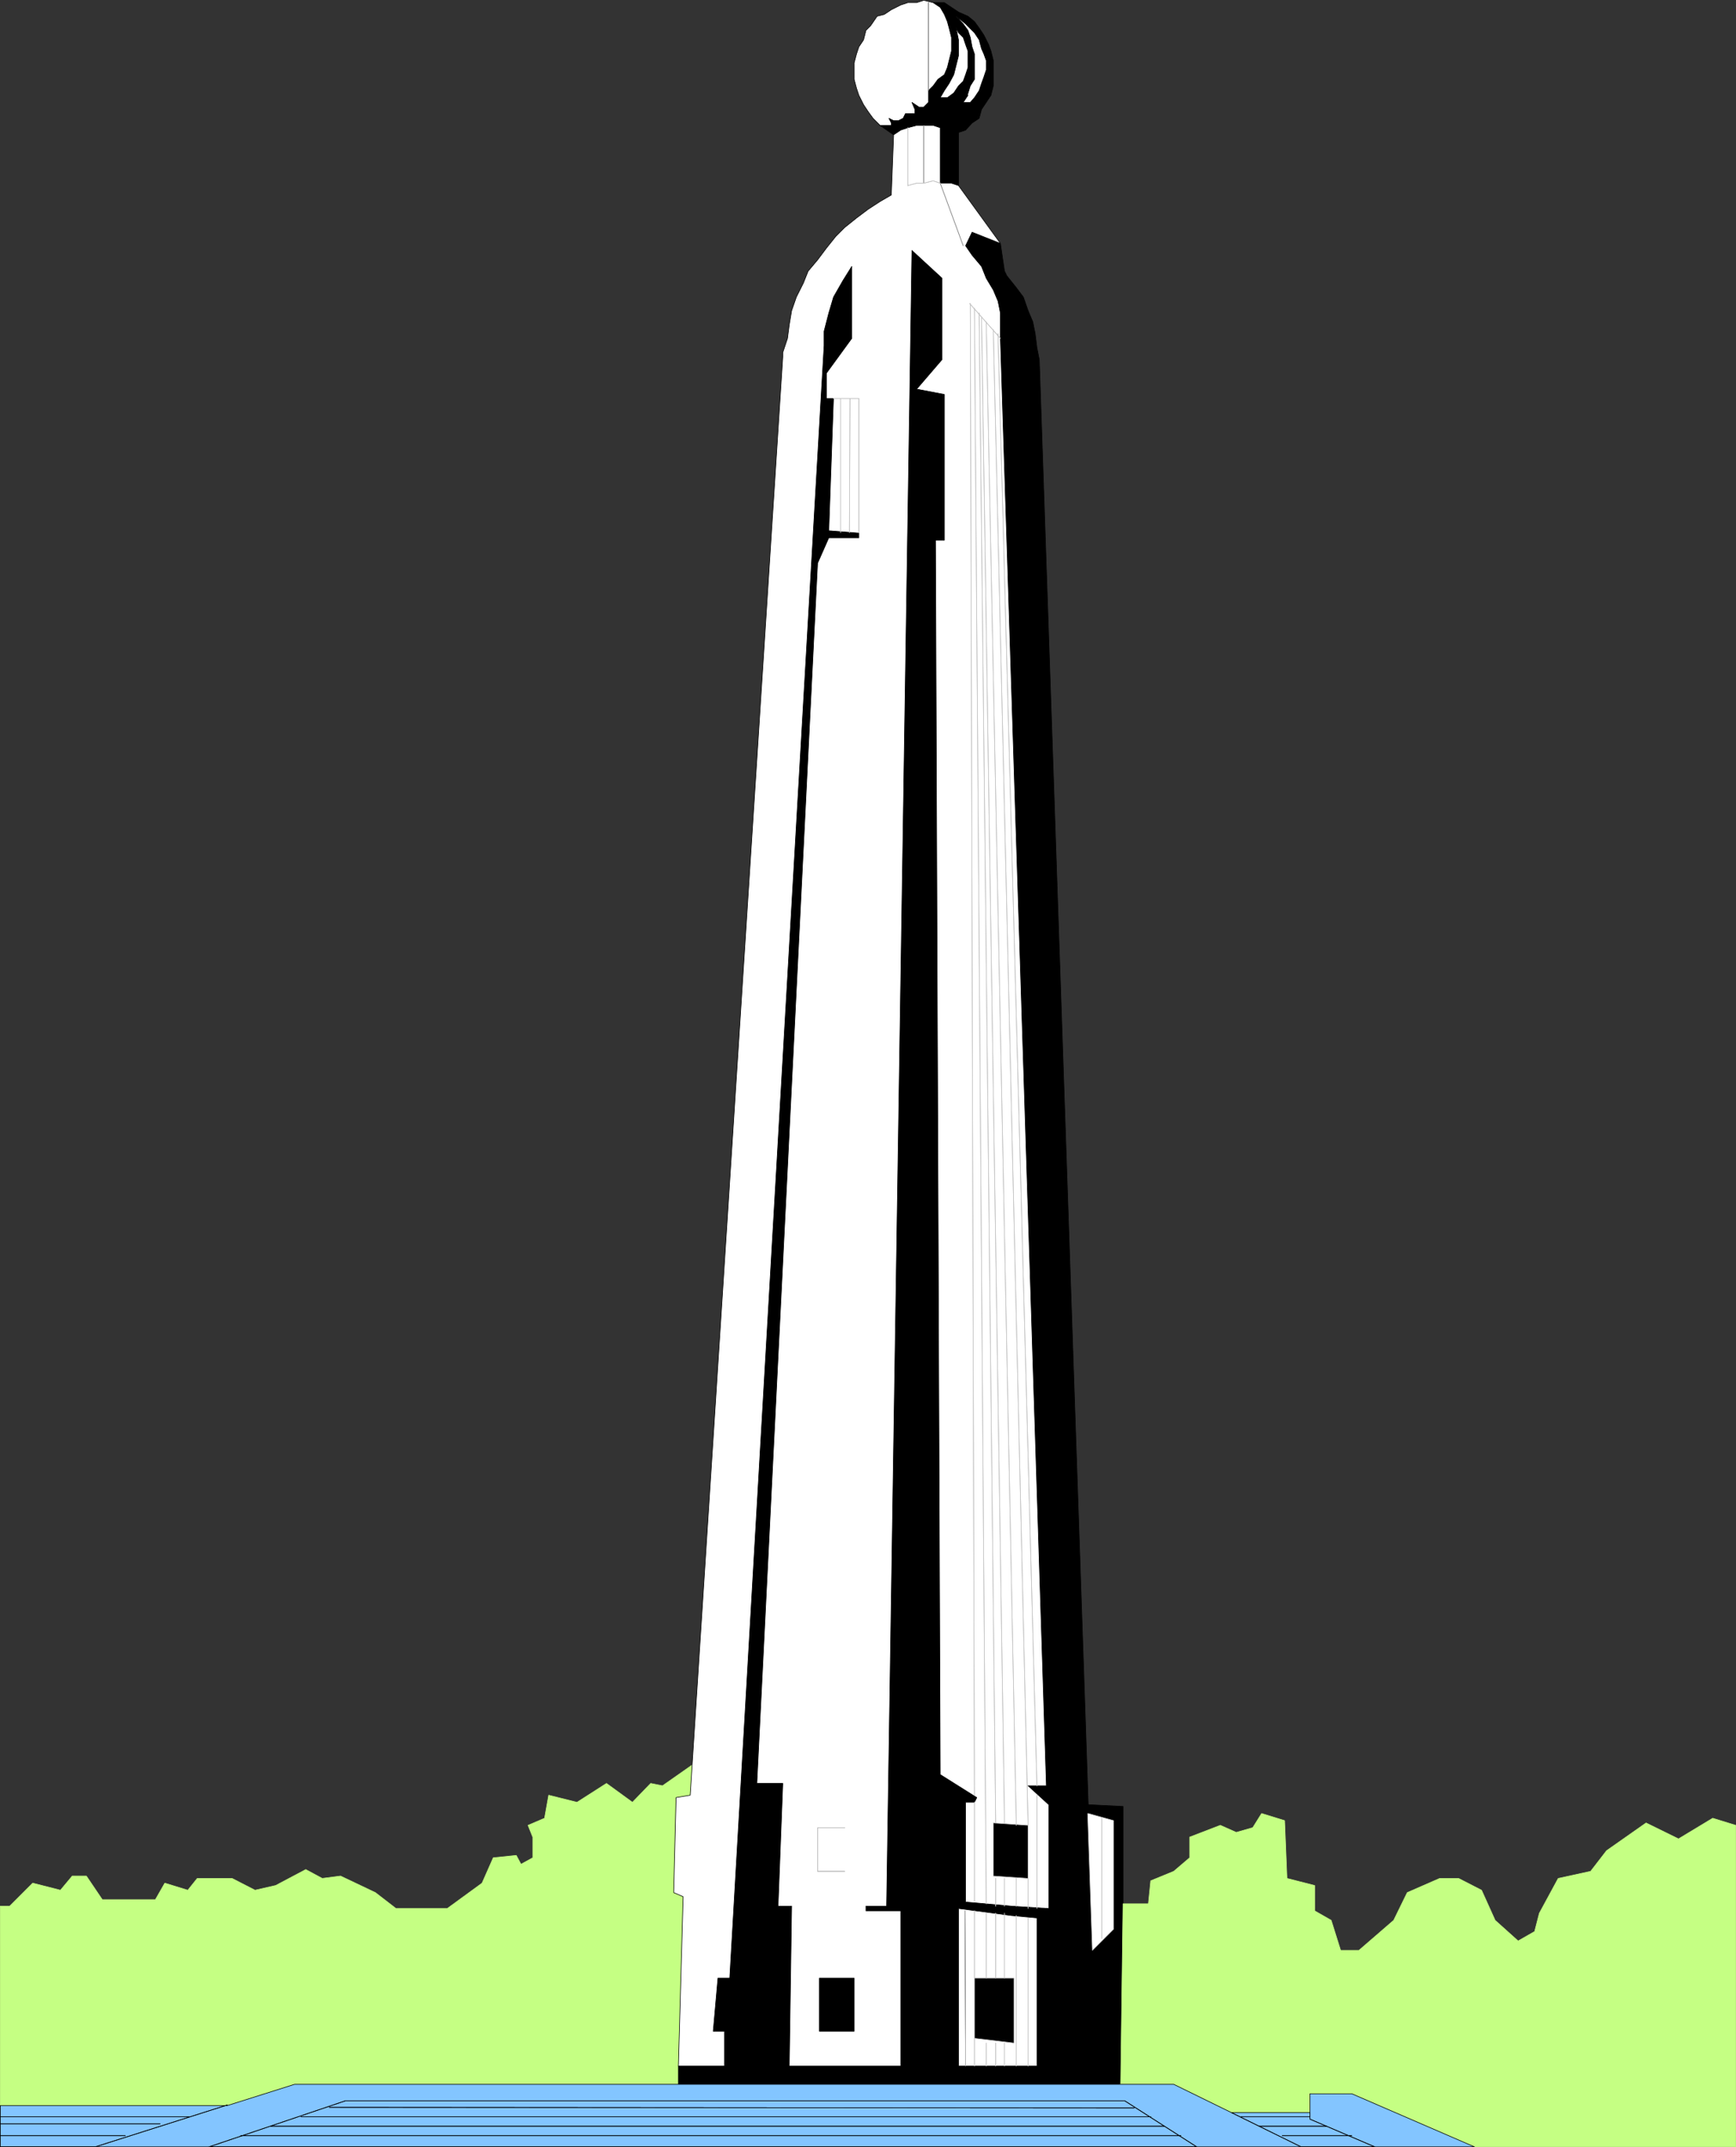 <?xml version="1.0" encoding="UTF-8" standalone="no"?>
<svg
   version="1.0"
   width="125.866mm"
   height="155.583mm"
   id="svg124"
   sodipodi:docname="Edison.wmf"
   xmlns:inkscape="http://www.inkscape.org/namespaces/inkscape"
   xmlns:sodipodi="http://sodipodi.sourceforge.net/DTD/sodipodi-0.dtd"
   xmlns="http://www.w3.org/2000/svg"
   xmlns:svg="http://www.w3.org/2000/svg">
  <rect width="100%" height="100%" fill="#333333" stroke="none"/>
  <sodipodi:namedview
     id="namedview124"
     pagecolor="#ffffff"
     bordercolor="#000000"
     borderopacity="0.25"
     inkscape:showpageshadow="2"
     inkscape:pageopacity="0.0"
     inkscape:pagecheckerboard="0"
     inkscape:deskcolor="#d1d1d1"
     inkscape:document-units="mm" />
  <defs
     id="defs1">
    <pattern
       id="WMFhbasepattern"
       patternUnits="userSpaceOnUse"
       width="6"
       height="6"
       x="0"
       y="0" />
  </defs>
  <path
     style="fill:#c5ff83;fill-opacity:1;fill-rule:evenodd;stroke:none"
     d="m 189.623,483.4 -8.079,5.656 -3.232,-0.646 -5.009,5.171 -7.11,-5.171 -8.079,5.171 -7.756,-1.939 -1.131,6.302 -4.524,1.939 1.293,3.232 v 5.656 l -3.232,1.778 -1.293,-2.424 -6.302,0.646 -3.07,6.948 -9.534,6.948 h -14.058 l -5.656,-4.363 -9.534,-4.525 -5.009,0.646 -4.524,-2.424 -8.241,4.363 -5.656,1.293 -6.302,-3.232 H 54.051 l -2.585,3.232 -6.302,-1.939 -2.585,4.525 H 28.035 l -4.363,-6.464 h -3.878 l -3.232,3.878 -7.595,-1.939 -6.302,6.302 H 0.081 v 54.618 H 62.292 l 18.421,-5.817 H 185.906 v -5.009 l 1.293,-46.377 -2.585,-1.131 0.646,-26.016 3.878,-0.646 0.485,-8.241 z"
     id="path1" />
  <path
     style="fill:none;stroke:#c5ff83;stroke-width:0.162px;stroke-linecap:round;stroke-linejoin:round;stroke-miterlimit:4;stroke-dasharray:none;stroke-opacity:1"
     d="m 189.623,483.4 -8.079,5.656 -3.232,-0.646 -5.009,5.171 -7.11,-5.171 -8.079,5.171 -7.756,-1.939 -1.131,6.302 -4.524,1.939 1.293,3.232 v 5.656 l -3.232,1.778 -1.293,-2.424 -6.302,0.646 -3.07,6.948 -9.534,6.948 h -14.058 l -5.656,-4.363 -9.534,-4.525 -5.009,0.646 -4.524,-2.424 -8.241,4.363 -5.656,1.293 -6.302,-3.232 H 54.051 l -2.585,3.232 -6.302,-1.939 -2.585,4.525 H 28.035 l -4.363,-6.464 h -3.878 l -3.232,3.878 -7.595,-1.939 -6.302,6.302 H 0.081 v 54.618 H 62.292 l 18.421,-5.817 H 185.906 v -5.009 l 1.293,-46.377 -2.585,-1.131 0.646,-26.016 3.878,-0.646 0.485,-8.241 v 0"
     id="path2" />
  <path
     style="fill:#000000;fill-opacity:1;fill-rule:evenodd;stroke:none"
     d="m 257.651,485.985 10.018,6.302 -0.646,1.293 h -2.424 v 27.309 l 12.604,1.131 v 2.585 l -14.543,-1.939 v 43.145 h 21.491 v -40.559 l -6.948,-0.646 v -2.585 l 10.18,0.646 v -28.44 l -5.656,-5.171 h 5.009 L 274.133,92.673 v -6.948 l -0.646,-3.232 -1.293,-3.07 -1.939,-3.232 -1.293,-3.232 -2.585,-3.07 -1.777,-2.585 1.777,-3.717 7.756,3.07 1.131,7.595 0.646,1.293 2.585,3.232 1.939,2.585 1.293,3.717 1.293,3.07 0.646,3.232 0.485,3.878 0.646,3.232 13.412,395.737 v 2.424 l 1.131,37.489 5.817,-5.817 v -29.733 l -6.948,-1.939 v -2.424 l 9.534,0.485 v 26.663 l -0.646,49.447 H 185.906 v -5.009 h 12.604 v -9.534 h -3.07 l 1.293,-14.543 h 3.232 L 225.818,94.612 V 90.733 l 1.293,-5.009 1.293,-4.363 2.585,-4.525 2.424,-3.878 v 19.714 l -6.948,9.534 v 6.948 h 1.939 l -1.293,36.196 8.241,0.646 v 1.293 h -8.241 l -3.07,6.948 -16.643,334.17 h 7.11 l -1.293,33.611 h 3.717 l -0.646,43.791 h 30.54 v -42.498 h -9.534 v -1.293 h 5.656 l 6.948,-453.425 8.241,7.595 v 22.3 l -6.948,8.08 7.595,1.454 v 39.913 h -2.424 z"
     id="path3" />
  <path
     style="fill:none;stroke:#000000;stroke-width:0.162px;stroke-linecap:round;stroke-linejoin:round;stroke-miterlimit:4;stroke-dasharray:none;stroke-opacity:1"
     d="m 257.651,485.985 10.018,6.302 -0.646,1.293 h -2.424 v 27.309 l 12.604,1.131 v 2.585 l -14.543,-1.939 v 43.145 h 21.491 v -40.559 l -6.948,-0.646 v -2.585 l 10.18,0.646 v -28.44 l -5.656,-5.171 h 5.009 L 274.133,92.673 v -6.948 l -0.646,-3.232 -1.293,-3.07 -1.939,-3.232 -1.293,-3.232 -2.585,-3.07 -1.777,-2.585 1.777,-3.717 7.756,3.07 1.131,7.595 0.646,1.293 2.585,3.232 1.939,2.585 1.293,3.717 1.293,3.07 0.646,3.232 0.485,3.878 0.646,3.232 13.412,395.737 v 2.424 l 1.131,37.489 5.817,-5.817 v -29.733 l -6.948,-1.939 v -2.424 l 9.534,0.485 v 26.663 l -0.646,49.447 H 185.906 v -5.009 h 12.604 v -9.534 h -3.07 l 1.293,-14.543 h 3.232 L 225.818,94.612 V 90.733 l 1.293,-5.009 1.293,-4.363 2.585,-4.525 2.424,-3.878 v 19.714 l -6.948,9.534 v 6.948 h 1.939 l -1.293,36.196 8.241,0.646 v 1.293 h -8.241 l -3.07,6.948 -16.643,334.17 h 7.11 l -1.293,33.611 h 3.717 l -0.646,43.791 h 30.54 v -42.498 h -9.534 v -1.293 h 5.656 l 6.948,-453.425 8.241,7.595 v 22.3 l -6.948,8.08 7.595,1.454 v 39.913 h -2.424 l 1.293,338.049 v 0"
     id="path4" />
  <path
     style="fill:#000000;fill-opacity:1;fill-rule:evenodd;stroke:none"
     d="m 262.66,50.82 v -14.543 l 1.939,-0.646 1.777,-1.939 1.939,-1.293 0.646,-2.424 1.293,-1.939 1.293,-1.939 0.646,-2.585 v -6.948 l -0.646,-2.585 -0.646,-1.778 -1.293,-2.585 -1.293,-1.939 -1.293,-1.778 -1.777,-1.454 -2.585,-1.131 -1.939,-1.293 -1.939,-1.293 h -3.07 l 1.939,1.293 1.131,1.939 0.808,1.939 0.485,1.778 0.646,2.585 v 3.717 l -0.646,2.585 -0.485,1.939 -0.808,1.939 -1.777,1.293 -1.293,1.778 -1.293,1.293 3.232,1.939 1.131,-1.939 1.293,-1.939 1.293,-2.424 0.646,-2.585 0.646,-2.585 v -4.363 l -0.646,-3.232 0.646,1.293 1.293,1.293 0.646,1.939 0.646,1.778 v 4.525 l -0.646,1.939 -0.646,1.778 -1.293,1.293 -1.293,1.939 -1.777,1.293 4.363,1.293 1.293,-1.939 0.646,-2.585 1.131,-1.778 v -6.948 l -0.646,-1.939 -0.485,-2.585 -0.646,-1.939 -1.293,-1.778 -1.939,-2.101 2.585,2.101 2.424,2.424 1.293,1.939 0.646,2.424 0.646,1.454 0.646,1.778 v 2.585 l -0.646,1.939 -0.646,1.778 -0.646,1.939 -1.293,1.939 -1.131,1.293 h -1.939 l -4.363,-1.293 h -1.939 l -3.232,-1.939 v 3.232 l -1.293,1.293 h -1.293 l -1.939,-1.293 0.808,1.939 v 1.131 h -2.585 l -0.646,1.293 -1.293,0.646 h -1.293 l -1.293,-0.646 0.646,1.293 v 0.646 h -3.07 l 3.717,2.585 1.939,-1.293 1.939,-0.646 2.424,-0.646 h 4.524 l 1.939,0.646 V 50.174 h 3.07 z"
     id="path5" />
  <path
     style="fill:none;stroke:#000000;stroke-width:0.162px;stroke-linecap:round;stroke-linejoin:round;stroke-miterlimit:4;stroke-dasharray:none;stroke-opacity:1"
     d="m 262.66,50.82 v -14.543 l 1.939,-0.646 1.777,-1.939 1.939,-1.293 0.646,-2.424 1.293,-1.939 1.293,-1.939 0.646,-2.585 v -6.948 l -0.646,-2.585 -0.646,-1.778 -1.293,-2.585 -1.293,-1.939 -1.293,-1.778 -1.777,-1.454 -2.585,-1.131 -1.939,-1.293 -1.939,-1.293 h -3.07 l 1.939,1.293 1.131,1.939 0.808,1.939 0.485,1.778 0.646,2.585 v 3.717 l -0.646,2.585 -0.485,1.939 -0.808,1.939 -1.777,1.293 -1.293,1.778 -1.293,1.293 3.232,1.939 1.131,-1.939 1.293,-1.939 1.293,-2.424 0.646,-2.585 0.646,-2.585 v -4.363 l -0.646,-3.232 0.646,1.293 1.293,1.293 0.646,1.939 0.646,1.778 v 4.525 l -0.646,1.939 -0.646,1.778 -1.293,1.293 -1.293,1.939 -1.777,1.293 4.363,1.293 1.293,-1.939 0.646,-2.585 1.131,-1.778 v -6.948 l -0.646,-1.939 -0.485,-2.585 -0.646,-1.939 -1.293,-1.778 -1.939,-2.101 2.585,2.101 2.424,2.424 1.293,1.939 0.646,2.424 0.646,1.454 0.646,1.778 v 2.585 l -0.646,1.939 -0.646,1.778 -0.646,1.939 -1.293,1.939 -1.131,1.293 h -1.939 l -4.363,-1.293 h -1.939 l -3.232,-1.939 v 3.232 l -1.293,1.293 h -1.293 l -1.939,-1.293 0.808,1.939 v 1.131 h -2.585 l -0.646,1.293 -1.293,0.646 h -1.293 l -1.293,-0.646 0.646,1.293 v 0.646 h -3.07 l 3.717,2.585 1.939,-1.293 1.939,-0.646 2.424,-0.646 h 4.524 l 1.939,0.646 V 50.174 h 3.07 l 1.939,0.646 v 0"
     id="path6" />
  <path
     style="fill:#c5ff83;fill-opacity:1;fill-rule:evenodd;stroke:none"
     d="m 306.935,570.821 h 14.704 l 15.836,7.756 h 21.491 v -5.171 h 11.473 l 33.61,14.543 h 71.583 v -88.067 l -6.302,-1.939 -9.372,5.656 -8.887,-4.363 -10.826,7.595 -4.363,5.656 -8.887,1.939 -5.171,9.534 -1.293,5.009 -4.524,2.585 -6.302,-5.656 -3.717,-8.241 -6.302,-3.232 h -5.171 l -8.887,3.878 -3.717,7.595 -9.534,8.241 h -5.009 l -2.585,-8.241 -4.524,-2.585 v -6.948 l -7.595,-1.939 -0.646,-15.836 -6.302,-1.939 -2.424,3.878 -4.524,1.293 -4.363,-1.939 -8.403,3.232 v 5.656 l -4.363,3.717 -6.302,2.585 -0.646,6.302 h -6.948 l -0.646,49.447 v 0 z"
     id="path7" />
  <path
     style="fill:none;stroke:#c5ff83;stroke-width:0.162px;stroke-linecap:round;stroke-linejoin:round;stroke-miterlimit:4;stroke-dasharray:none;stroke-opacity:1"
     d="m 306.935,570.821 h 14.704 l 15.836,7.756 h 21.491 v -5.171 h 11.473 l 33.61,14.543 h 71.583 v -88.067 l -6.302,-1.939 -9.372,5.656 -8.887,-4.363 -10.826,7.595 -4.363,5.656 -8.887,1.939 -5.171,9.534 -1.293,5.009 -4.524,2.585 -6.302,-5.656 -3.717,-8.241 -6.302,-3.232 h -5.171 l -8.887,3.878 -3.717,7.595 -9.534,8.241 h -5.009 l -2.585,-8.241 -4.524,-2.585 v -6.948 l -7.595,-1.939 -0.646,-15.836 -6.302,-1.939 -2.424,3.878 -4.524,1.293 -4.363,-1.939 -8.403,3.232 v 5.656 l -4.363,3.717 -6.302,2.585 -0.646,6.302 h -6.948 l -0.646,49.447 v 0"
     id="path8" />
  <path
     style="fill:#83c5ff;fill-opacity:1;fill-rule:evenodd;stroke:none"
     d="m 306.935,570.821 h 14.704 l 15.836,7.756 h 21.491 v -5.171 h 11.473 l 33.61,14.543 H 0.081 V 576.638 H 62.292 l 18.421,-5.817 H 307.097 v 0 z"
     id="path9" />
  <path
     style="fill:none;stroke:#000000;stroke-width:0.162px;stroke-linecap:round;stroke-linejoin:round;stroke-miterlimit:4;stroke-dasharray:none;stroke-opacity:1"
     d="m 306.935,570.821 h 14.704 l 15.836,7.756 h 21.491 v -5.171 h 11.473 l 33.61,14.543 H 0.081 V 576.638 H 62.292 l 18.421,-5.817 H 307.097 v 0"
     id="path10" />
  <path
     style="fill:none;stroke:#000000;stroke-width:0.162px;stroke-linecap:round;stroke-linejoin:round;stroke-miterlimit:4;stroke-dasharray:none;stroke-opacity:1"
     d="M 62.292,576.476 26.096,587.949 H 0.081"
     id="path11" />
  <path
     style="fill:none;stroke:#000000;stroke-width:0.162px;stroke-linecap:round;stroke-linejoin:round;stroke-miterlimit:4;stroke-dasharray:none;stroke-opacity:1"
     d="M 62.292,576.476 26.096,587.949 H 0.081"
     id="path12" />
  <path
     style="fill:none;stroke:#000000;stroke-width:0.162px;stroke-linecap:round;stroke-linejoin:round;stroke-miterlimit:4;stroke-dasharray:none;stroke-opacity:1"
     d="M 0.081,584.879 H 34.337"
     id="path13" />
  <path
     style="fill:none;stroke:#000000;stroke-width:0.162px;stroke-linecap:round;stroke-linejoin:round;stroke-miterlimit:4;stroke-dasharray:none;stroke-opacity:1"
     d="M 0.081,584.879 H 34.337"
     id="path14" />
  <path
     style="fill:none;stroke:#000000;stroke-width:0.162px;stroke-linecap:round;stroke-linejoin:round;stroke-miterlimit:4;stroke-dasharray:none;stroke-opacity:1"
     d="M 0.081,581.647 H 43.871"
     id="path15" />
  <path
     style="fill:none;stroke:#000000;stroke-width:0.162px;stroke-linecap:round;stroke-linejoin:round;stroke-miterlimit:4;stroke-dasharray:none;stroke-opacity:1"
     d="M 0.081,581.647 H 43.871"
     id="path16" />
  <path
     style="fill:none;stroke:#000000;stroke-width:0.162px;stroke-linecap:round;stroke-linejoin:round;stroke-miterlimit:4;stroke-dasharray:none;stroke-opacity:1"
     d="M 0.081,579.708 H 52.112"
     id="path17" />
  <path
     style="fill:none;stroke:#000000;stroke-width:0.162px;stroke-linecap:round;stroke-linejoin:round;stroke-miterlimit:4;stroke-dasharray:none;stroke-opacity:1"
     d="M 0.081,579.708 H 52.112"
     id="path18" />
  <path
     style="fill:none;stroke:#000000;stroke-width:0.162px;stroke-linecap:round;stroke-linejoin:round;stroke-miterlimit:4;stroke-dasharray:none;stroke-opacity:1"
     d="m 308.228,575.345 19.714,12.604 H 57.283 L 94.609,575.345 H 308.228"
     id="path19" />
  <path
     style="fill:none;stroke:#000000;stroke-width:0.162px;stroke-linecap:round;stroke-linejoin:round;stroke-miterlimit:4;stroke-dasharray:none;stroke-opacity:1"
     d="m 308.228,575.345 19.714,12.604 H 57.283 L 94.609,575.345 H 308.228"
     id="path20" />
  <path
     style="fill:none;stroke:#000000;stroke-width:0.162px;stroke-linecap:round;stroke-linejoin:round;stroke-miterlimit:4;stroke-dasharray:none;stroke-opacity:1"
     d="M 66.008,584.879 H 323.579"
     id="path21" />
  <path
     style="fill:none;stroke:#000000;stroke-width:0.162px;stroke-linecap:round;stroke-linejoin:round;stroke-miterlimit:4;stroke-dasharray:none;stroke-opacity:1"
     d="M 66.008,584.879 H 323.579"
     id="path22" />
  <path
     style="fill:none;stroke:#000000;stroke-width:0.162px;stroke-linecap:round;stroke-linejoin:round;stroke-miterlimit:4;stroke-dasharray:none;stroke-opacity:1"
     d="M 74.249,582.294 H 319.054"
     id="path23" />
  <path
     style="fill:none;stroke:#000000;stroke-width:0.162px;stroke-linecap:round;stroke-linejoin:round;stroke-miterlimit:4;stroke-dasharray:none;stroke-opacity:1"
     d="M 74.249,582.294 H 319.054"
     id="path24" />
  <path
     style="fill:none;stroke:#000000;stroke-width:0.162px;stroke-linecap:round;stroke-linejoin:round;stroke-miterlimit:4;stroke-dasharray:none;stroke-opacity:1"
     d="M 82.49,579.708 H 315.338"
     id="path25" />
  <path
     style="fill:none;stroke:#000000;stroke-width:0.162px;stroke-linecap:round;stroke-linejoin:round;stroke-miterlimit:4;stroke-dasharray:none;stroke-opacity:1"
     d="M 82.49,579.708 H 315.338"
     id="path26" />
  <path
     style="fill:none;stroke:#000000;stroke-width:0.162px;stroke-linecap:round;stroke-linejoin:round;stroke-miterlimit:4;stroke-dasharray:none;stroke-opacity:1"
     d="m 90.247,577.123 220.567,0.162"
     id="path27" />
  <path
     style="fill:none;stroke:#000000;stroke-width:0.162px;stroke-linecap:round;stroke-linejoin:round;stroke-miterlimit:4;stroke-dasharray:none;stroke-opacity:1"
     d="m 90.247,577.123 220.567,0.162"
     id="path28" />
  <path
     style="fill:none;stroke:#000000;stroke-width:0.162px;stroke-linecap:round;stroke-linejoin:round;stroke-miterlimit:4;stroke-dasharray:none;stroke-opacity:1"
     d="m 337.475,578.577 19.067,9.372 h 20.198 l -17.775,-7.595 v -1.778"
     id="path29" />
  <path
     style="fill:none;stroke:#000000;stroke-width:0.162px;stroke-linecap:round;stroke-linejoin:round;stroke-miterlimit:4;stroke-dasharray:none;stroke-opacity:1"
     d="m 337.475,578.577 19.067,9.372 h 20.198 l -17.775,-7.595 v -1.778"
     id="path30" />
  <path
     style="fill:none;stroke:#000000;stroke-width:0.162px;stroke-linecap:round;stroke-linejoin:round;stroke-miterlimit:4;stroke-dasharray:none;stroke-opacity:1"
     d="M 358.966,579.708 H 340.061"
     id="path31" />
  <path
     style="fill:none;stroke:#000000;stroke-width:0.162px;stroke-linecap:round;stroke-linejoin:round;stroke-miterlimit:4;stroke-dasharray:none;stroke-opacity:1"
     d="M 358.966,579.708 H 340.061"
     id="path32" />
  <path
     style="fill:none;stroke:#000000;stroke-width:0.162px;stroke-linecap:round;stroke-linejoin:round;stroke-miterlimit:4;stroke-dasharray:none;stroke-opacity:1"
     d="m 345.07,582.294 h 18.421"
     id="path33" />
  <path
     style="fill:none;stroke:#000000;stroke-width:0.162px;stroke-linecap:round;stroke-linejoin:round;stroke-miterlimit:4;stroke-dasharray:none;stroke-opacity:1"
     d="m 345.07,582.294 h 18.421"
     id="path34" />
  <path
     style="fill:none;stroke:#000000;stroke-width:0.162px;stroke-linecap:round;stroke-linejoin:round;stroke-miterlimit:4;stroke-dasharray:none;stroke-opacity:1"
     d="m 351.372,584.879 h 19.067"
     id="path35" />
  <path
     style="fill:none;stroke:#000000;stroke-width:0.162px;stroke-linecap:round;stroke-linejoin:round;stroke-miterlimit:4;stroke-dasharray:none;stroke-opacity:1"
     d="m 351.372,584.879 h 19.067"
     id="path36" />
  <path
     style="fill:#ffffff;fill-opacity:1;fill-rule:evenodd;stroke:none"
     d="m 257.651,485.985 10.018,6.302 -0.646,1.293 h -2.424 v 27.309 l 12.604,1.131 v 2.585 l -14.543,-1.939 v 43.145 h 21.491 v -40.559 l -6.948,-0.646 v -2.585 l 10.18,0.646 v -28.44 l -5.656,-5.171 h 5.009 L 274.133,92.673 v -6.948 l -0.646,-3.232 -1.293,-3.07 -1.939,-3.232 -1.293,-3.232 -2.585,-3.07 -1.777,-2.585 1.777,-3.717 7.756,3.07 -11.473,-15.836 -1.939,-0.646 h -3.07 V 34.984 l -1.939,-0.646 h -4.524 l -2.424,0.646 -1.939,0.646 -1.939,1.293 -0.646,16.482 -3.07,1.778 -3.232,2.101 -3.232,2.424 -3.232,2.585 -2.424,2.424 -2.585,3.232 -2.424,3.232 -2.585,3.07 -1.293,3.232 -1.939,3.878 -1.293,3.717 -0.646,3.878 -0.485,3.717 -1.293,3.878 v 1.131 l -24.884,386.364 -0.485,7.595 -3.878,0.646 -0.646,26.016 2.585,1.131 -1.293,46.377 h 12.604 v -9.534 h -3.07 l 1.293,-14.543 h 3.232 L 225.818,94.612 V 90.733 l 1.293,-5.009 1.293,-4.363 2.585,-4.525 2.424,-3.878 v 19.714 l -6.948,9.534 v 6.948 h 1.939 l -1.293,36.196 8.241,0.646 v 1.293 h -8.241 l -3.07,6.948 -16.643,334.17 h 7.11 l -1.293,33.611 h 3.717 l -0.646,43.791 h 30.54 v -42.498 h -9.534 v -1.293 h 5.656 l 6.948,-453.425 8.241,7.595 v 22.3 l -6.948,8.08 7.595,1.454 v 39.913 h -2.424 z"
     id="path37" />
  <path
     style="fill:none;stroke:#000000;stroke-width:0.162px;stroke-linecap:round;stroke-linejoin:round;stroke-miterlimit:4;stroke-dasharray:none;stroke-opacity:1"
     d="m 257.651,485.985 10.018,6.302 -0.646,1.293 h -2.424 v 27.309 l 12.604,1.131 v 2.585 l -14.543,-1.939 v 43.145 h 21.491 v -40.559 l -6.948,-0.646 v -2.585 l 10.18,0.646 v -28.44 l -5.656,-5.171 h 5.009 L 274.133,92.673 v -6.948 l -0.646,-3.232 -1.293,-3.07 -1.939,-3.232 -1.293,-3.232 -2.585,-3.07 -1.777,-2.585 1.777,-3.717 7.756,3.07 -11.473,-15.836 -1.939,-0.646 h -3.07 V 34.984 l -1.939,-0.646 h -4.524 l -2.424,0.646 -1.939,0.646 -1.939,1.293 -0.646,16.482 -3.07,1.778 -3.232,2.101 -3.232,2.424 -3.232,2.585 -2.424,2.424 -2.585,3.232 -2.424,3.232 -2.585,3.07 -1.293,3.232 -1.939,3.878 -1.293,3.717 -0.646,3.878 -0.485,3.717 -1.293,3.878 v 1.131 l -24.884,386.364 -0.485,7.595 -3.878,0.646 -0.646,26.016 2.585,1.131 -1.293,46.377 h 12.604 v -9.534 h -3.07 l 1.293,-14.543 h 3.232 L 225.818,94.612 V 90.733 l 1.293,-5.009 1.293,-4.363 2.585,-4.525 2.424,-3.878 v 19.714 l -6.948,9.534 v 6.948 h 1.939 l -1.293,36.196 8.241,0.646 v 1.293 h -8.241 l -3.07,6.948 -16.643,334.17 h 7.11 l -1.293,33.611 h 3.717 l -0.646,43.791 h 30.54 v -42.498 h -9.534 v -1.293 h 5.656 l 6.948,-453.425 8.241,7.595 v 22.3 l -6.948,8.08 7.595,1.454 v 39.913 h -2.424 l 1.293,338.049 v 0"
     id="path38" />
  <path
     style="fill:none;stroke:#000000;stroke-width:0.162px;stroke-linecap:round;stroke-linejoin:round;stroke-miterlimit:4;stroke-dasharray:none;stroke-opacity:1"
     d="M 253.127,34.338 V 50.174"
     id="path39" />
  <path
     style="fill:none;stroke:#c2c2c2;stroke-width:0.162px;stroke-linecap:round;stroke-linejoin:round;stroke-miterlimit:4;stroke-dasharray:none;stroke-opacity:1"
     d="M 253.127,34.338 V 50.174"
     id="path40" />
  <path
     style="fill:none;stroke:#c2c2c2;stroke-width:0.162px;stroke-linecap:round;stroke-linejoin:round;stroke-miterlimit:4;stroke-dasharray:none;stroke-opacity:1"
     d="M 248.764,34.984 V 50.82"
     id="path41" />
  <path
     style="fill:none;stroke:#c2c2c2;stroke-width:0.162px;stroke-linecap:round;stroke-linejoin:round;stroke-miterlimit:4;stroke-dasharray:none;stroke-opacity:1"
     d="M 248.764,34.984 V 50.82"
     id="path42" />
  <path
     style="fill:none;stroke:#c2c2c2;stroke-width:0.162px;stroke-linecap:round;stroke-linejoin:round;stroke-miterlimit:4;stroke-dasharray:none;stroke-opacity:1"
     d="m 257.651,50.174 -1.939,-0.646 -2.585,0.646 h -1.939 l -2.424,0.646"
     id="path43" />
  <path
     style="fill:none;stroke:#c2c2c2;stroke-width:0.162px;stroke-linecap:round;stroke-linejoin:round;stroke-miterlimit:4;stroke-dasharray:none;stroke-opacity:1"
     d="m 257.651,50.174 -1.939,-0.646 -2.585,0.646 h -1.939 l -2.424,0.646"
     id="path44" />
  <path
     style="fill:none;stroke:#c2c2c2;stroke-width:0.162px;stroke-linecap:round;stroke-linejoin:round;stroke-miterlimit:4;stroke-dasharray:none;stroke-opacity:1"
     d="m 257.651,50.174 6.302,17.129"
     id="path45" />
  <path
     style="fill:none;stroke:#838383;stroke-width:0.162px;stroke-linecap:round;stroke-linejoin:round;stroke-miterlimit:4;stroke-dasharray:none;stroke-opacity:1"
     d="m 257.651,50.174 6.302,17.129"
     id="path46" />
  <path
     style="fill:none;stroke:#838383;stroke-width:0.162px;stroke-linecap:round;stroke-linejoin:round;stroke-miterlimit:4;stroke-dasharray:none;stroke-opacity:1"
     d="m 231.474,500.528 h -7.433 v 11.958 h 7.433"
     id="path47" />
  <path
     style="fill:none;stroke:#c2c2c2;stroke-width:0.162px;stroke-linecap:round;stroke-linejoin:round;stroke-miterlimit:4;stroke-dasharray:none;stroke-opacity:1"
     d="m 231.474,500.528 h -7.433 v 11.958 h 7.433"
     id="path48" />
  <path
     style="fill:#000000;fill-opacity:1;fill-rule:evenodd;stroke:none"
     d="m 224.526,541.734 v 14.543 h 9.534 v -14.543 z"
     id="path49" />
  <path
     style="fill:none;stroke:#000000;stroke-width:0.162px;stroke-linecap:round;stroke-linejoin:round;stroke-miterlimit:4;stroke-dasharray:none;stroke-opacity:1"
     d="m 224.526,541.734 v 14.543 h 9.534 v -14.543 h -9.534 v 0"
     id="path50" />
  <path
     style="fill:#000000;fill-opacity:1;fill-rule:evenodd;stroke:none"
     d="m 272.194,513.779 9.534,0.646 v -14.543 l -9.534,-0.646 z"
     id="path51" />
  <path
     style="fill:none;stroke:#c2c2c2;stroke-width:0.162px;stroke-linecap:round;stroke-linejoin:round;stroke-miterlimit:4;stroke-dasharray:none;stroke-opacity:1"
     d="m 272.194,513.779 9.534,0.646 v -14.543 l -9.534,-0.646 v 14.543 0"
     id="path52" />
  <path
     style="fill:none;stroke:#c2c2c2;stroke-width:0.162px;stroke-linecap:round;stroke-linejoin:round;stroke-miterlimit:4;stroke-dasharray:none;stroke-opacity:1"
     d="m 267.023,520.727 v -27.147"
     id="path53" />
  <path
     style="fill:none;stroke:#c2c2c2;stroke-width:0.162px;stroke-linecap:round;stroke-linejoin:round;stroke-miterlimit:4;stroke-dasharray:none;stroke-opacity:1"
     d="m 267.023,520.727 v -27.147"
     id="path54" />
  <path
     style="fill:none;stroke:#c2c2c2;stroke-width:0.162px;stroke-linecap:round;stroke-linejoin:round;stroke-miterlimit:4;stroke-dasharray:none;stroke-opacity:1"
     d="M 267.023,491.641 265.892,83.139"
     id="path55" />
  <path
     style="fill:none;stroke:#c2c2c2;stroke-width:0.162px;stroke-linecap:round;stroke-linejoin:round;stroke-miterlimit:4;stroke-dasharray:none;stroke-opacity:1"
     d="M 267.023,491.641 265.892,83.139"
     id="path56" />
  <path
     style="fill:none;stroke:#c2c2c2;stroke-width:0.162px;stroke-linecap:round;stroke-linejoin:round;stroke-miterlimit:4;stroke-dasharray:none;stroke-opacity:1"
     d="M 270.255,521.374 267.023,84.431"
     id="path57" />
  <path
     style="fill:none;stroke:#c2c2c2;stroke-width:0.162px;stroke-linecap:round;stroke-linejoin:round;stroke-miterlimit:4;stroke-dasharray:none;stroke-opacity:1"
     d="M 270.255,521.374 267.023,84.431"
     id="path58" />
  <path
     style="fill:none;stroke:#c2c2c2;stroke-width:0.162px;stroke-linecap:round;stroke-linejoin:round;stroke-miterlimit:4;stroke-dasharray:none;stroke-opacity:1"
     d="M 272.84,499.236 268.316,85.724"
     id="path59" />
  <path
     style="fill:none;stroke:#c2c2c2;stroke-width:0.162px;stroke-linecap:round;stroke-linejoin:round;stroke-miterlimit:4;stroke-dasharray:none;stroke-opacity:1"
     d="M 272.84,499.236 268.316,85.724"
     id="path60" />
  <path
     style="fill:none;stroke:#c2c2c2;stroke-width:0.162px;stroke-linecap:round;stroke-linejoin:round;stroke-miterlimit:4;stroke-dasharray:none;stroke-opacity:1"
     d="M 275.264,499.236 268.962,87.017"
     id="path61" />
  <path
     style="fill:none;stroke:#c2c2c2;stroke-width:0.162px;stroke-linecap:round;stroke-linejoin:round;stroke-miterlimit:4;stroke-dasharray:none;stroke-opacity:1"
     d="M 275.264,499.236 268.962,87.017"
     id="path62" />
  <path
     style="fill:none;stroke:#c2c2c2;stroke-width:0.162px;stroke-linecap:round;stroke-linejoin:round;stroke-miterlimit:4;stroke-dasharray:none;stroke-opacity:1"
     d="M 278.496,499.882 270.255,88.148"
     id="path63" />
  <path
     style="fill:none;stroke:#c2c2c2;stroke-width:0.162px;stroke-linecap:round;stroke-linejoin:round;stroke-miterlimit:4;stroke-dasharray:none;stroke-opacity:1"
     d="M 278.496,499.882 270.255,88.148"
     id="path64" />
  <path
     style="fill:none;stroke:#c2c2c2;stroke-width:0.162px;stroke-linecap:round;stroke-linejoin:round;stroke-miterlimit:4;stroke-dasharray:none;stroke-opacity:1"
     d="M 281.728,499.882 272.194,90.249"
     id="path65" />
  <path
     style="fill:none;stroke:#c2c2c2;stroke-width:0.162px;stroke-linecap:round;stroke-linejoin:round;stroke-miterlimit:4;stroke-dasharray:none;stroke-opacity:1"
     d="M 281.728,499.882 272.194,90.249"
     id="path66" />
  <path
     style="fill:none;stroke:#c2c2c2;stroke-width:0.162px;stroke-linecap:round;stroke-linejoin:round;stroke-miterlimit:4;stroke-dasharray:none;stroke-opacity:1"
     d="M 284.151,489.056 273.487,91.38"
     id="path67" />
  <path
     style="fill:none;stroke:#c2c2c2;stroke-width:0.162px;stroke-linecap:round;stroke-linejoin:round;stroke-miterlimit:4;stroke-dasharray:none;stroke-opacity:1"
     d="M 284.151,489.056 273.487,91.38"
     id="path68" />
  <path
     style="fill:none;stroke:#c2c2c2;stroke-width:0.162px;stroke-linecap:round;stroke-linejoin:round;stroke-miterlimit:4;stroke-dasharray:none;stroke-opacity:1"
     d="m 272.84,522.02 v -7.595"
     id="path69" />
  <path
     style="fill:none;stroke:#c2c2c2;stroke-width:0.162px;stroke-linecap:round;stroke-linejoin:round;stroke-miterlimit:4;stroke-dasharray:none;stroke-opacity:1"
     d="m 272.84,522.02 v -7.595"
     id="path70" />
  <path
     style="fill:none;stroke:#c2c2c2;stroke-width:0.162px;stroke-linecap:round;stroke-linejoin:round;stroke-miterlimit:4;stroke-dasharray:none;stroke-opacity:1"
     d="m 275.264,522.02 v -7.595"
     id="path71" />
  <path
     style="fill:none;stroke:#c2c2c2;stroke-width:0.162px;stroke-linecap:round;stroke-linejoin:round;stroke-miterlimit:4;stroke-dasharray:none;stroke-opacity:1"
     d="m 275.264,522.02 v -7.595"
     id="path72" />
  <path
     style="fill:none;stroke:#c2c2c2;stroke-width:0.162px;stroke-linecap:round;stroke-linejoin:round;stroke-miterlimit:4;stroke-dasharray:none;stroke-opacity:1"
     d="m 278.496,522.02 v -7.595"
     id="path73" />
  <path
     style="fill:none;stroke:#c2c2c2;stroke-width:0.162px;stroke-linecap:round;stroke-linejoin:round;stroke-miterlimit:4;stroke-dasharray:none;stroke-opacity:1"
     d="m 278.496,522.02 v -7.595"
     id="path74" />
  <path
     style="fill:none;stroke:#c2c2c2;stroke-width:0.162px;stroke-linecap:round;stroke-linejoin:round;stroke-miterlimit:4;stroke-dasharray:none;stroke-opacity:1"
     d="m 281.728,522.666 v -8.241"
     id="path75" />
  <path
     style="fill:none;stroke:#c2c2c2;stroke-width:0.162px;stroke-linecap:round;stroke-linejoin:round;stroke-miterlimit:4;stroke-dasharray:none;stroke-opacity:1"
     d="m 281.728,522.666 v -8.241"
     id="path76" />
  <path
     style="fill:none;stroke:#c2c2c2;stroke-width:0.162px;stroke-linecap:round;stroke-linejoin:round;stroke-miterlimit:4;stroke-dasharray:none;stroke-opacity:1"
     d="m 284.151,522.666 v -31.026"
     id="path77" />
  <path
     style="fill:none;stroke:#c2c2c2;stroke-width:0.162px;stroke-linecap:round;stroke-linejoin:round;stroke-miterlimit:4;stroke-dasharray:none;stroke-opacity:1"
     d="m 284.151,522.666 v -31.026"
     id="path78" />
  <path
     style="fill:none;stroke:#c2c2c2;stroke-width:0.162px;stroke-linecap:round;stroke-linejoin:round;stroke-miterlimit:4;stroke-dasharray:none;stroke-opacity:1"
     d="m 265.73,83.139 8.403,9.534"
     id="path79" />
  <path
     style="fill:none;stroke:#c2c2c2;stroke-width:0.162px;stroke-linecap:round;stroke-linejoin:round;stroke-miterlimit:4;stroke-dasharray:none;stroke-opacity:1"
     d="m 265.73,83.139 8.403,9.534"
     id="path80" />
  <path
     style="fill:none;stroke:#c2c2c2;stroke-width:0.162px;stroke-linecap:round;stroke-linejoin:round;stroke-miterlimit:4;stroke-dasharray:none;stroke-opacity:1"
     d="M 235.352,145.836 V 109.155"
     id="path81" />
  <path
     style="fill:none;stroke:#c2c2c2;stroke-width:0.162px;stroke-linecap:round;stroke-linejoin:round;stroke-miterlimit:4;stroke-dasharray:none;stroke-opacity:1"
     d="M 235.352,145.836 V 109.155"
     id="path82" />
  <path
     style="fill:none;stroke:#c2c2c2;stroke-width:0.162px;stroke-linecap:round;stroke-linejoin:round;stroke-miterlimit:4;stroke-dasharray:none;stroke-opacity:1"
     d="m 232.767,145.836 0.162,-36.681"
     id="path83" />
  <path
     style="fill:none;stroke:#c2c2c2;stroke-width:0.162px;stroke-linecap:round;stroke-linejoin:round;stroke-miterlimit:4;stroke-dasharray:none;stroke-opacity:1"
     d="m 232.767,145.836 0.162,-36.681"
     id="path84" />
  <path
     style="fill:none;stroke:#c2c2c2;stroke-width:0.162px;stroke-linecap:round;stroke-linejoin:round;stroke-miterlimit:4;stroke-dasharray:none;stroke-opacity:1"
     d="M 230.343,145.836 V 109.155"
     id="path85" />
  <path
     style="fill:none;stroke:#c2c2c2;stroke-width:0.162px;stroke-linecap:round;stroke-linejoin:round;stroke-miterlimit:4;stroke-dasharray:none;stroke-opacity:1"
     d="M 230.343,145.836 V 109.155"
     id="path86" />
  <path
     style="fill:none;stroke:#c2c2c2;stroke-width:0.162px;stroke-linecap:round;stroke-linejoin:round;stroke-miterlimit:4;stroke-dasharray:none;stroke-opacity:1"
     d="m 228.404,109.155 h 6.948"
     id="path87" />
  <path
     style="fill:none;stroke:#c2c2c2;stroke-width:0.162px;stroke-linecap:round;stroke-linejoin:round;stroke-miterlimit:4;stroke-dasharray:none;stroke-opacity:1"
     d="m 228.404,109.155 h 6.948"
     id="path88" />
  <path
     style="fill:#ffffff;fill-opacity:1;fill-rule:evenodd;stroke:none"
     d="m 298.048,496.65 1.293,37.489 5.817,-5.817 v -29.733 l -6.948,-1.939 v 0 z"
     id="path89" />
  <path
     style="fill:none;stroke:#c2c2c2;stroke-width:0.162px;stroke-linecap:round;stroke-linejoin:round;stroke-miterlimit:4;stroke-dasharray:none;stroke-opacity:1"
     d="m 298.048,496.65 1.293,37.489 5.817,-5.817 v -29.733 l -6.948,-1.939 v 0"
     id="path90" />
  <path
     style="fill:none;stroke:#c2c2c2;stroke-width:0.162px;stroke-linecap:round;stroke-linejoin:round;stroke-miterlimit:4;stroke-dasharray:none;stroke-opacity:1"
     d="M 301.926,530.908 V 497.943"
     id="path91" />
  <path
     style="fill:none;stroke:#c2c2c2;stroke-width:0.162px;stroke-linecap:round;stroke-linejoin:round;stroke-miterlimit:4;stroke-dasharray:none;stroke-opacity:1"
     d="M 301.926,530.908 V 497.943"
     id="path92" />
  <path
     style="fill:#ffffff;fill-opacity:1;fill-rule:evenodd;stroke:none"
     d="m 241.008,34.338 h 3.232 v -0.646 l -0.646,-1.293 1.293,0.646 h 1.293 l 1.293,-0.646 0.646,-1.293 h 2.585 V 29.975 l -0.808,-1.939 1.939,1.293 h 1.293 l 1.293,-1.293 v -3.232 l 1.293,-1.293 1.293,-1.778 1.777,-1.293 0.808,-1.939 0.485,-1.939 0.646,-2.585 v -3.717 l -0.646,-2.585 -0.485,-1.778 -0.808,-1.939 -1.131,-1.939 -1.939,-1.293 -2.585,-0.646 -1.939,0.646 h -2.424 l -1.939,0.646 -2.585,1.293 -1.939,1.293 -1.939,0.485 -1.777,2.585 -1.293,1.293 -0.646,2.585 -1.293,1.939 -0.646,1.939 -0.646,2.424 v 4.525 l 0.646,2.424 0.646,1.939 1.293,2.585 1.293,1.939 1.293,1.778 1.939,1.939 v 0 z"
     id="path93" />
  <path
     style="fill:none;stroke:#000000;stroke-width:0.162px;stroke-linecap:round;stroke-linejoin:round;stroke-miterlimit:4;stroke-dasharray:none;stroke-opacity:1"
     d="m 241.008,34.338 h 3.232 v -0.646 l -0.646,-1.293 1.293,0.646 h 1.293 l 1.293,-0.646 0.646,-1.293 h 2.585 V 29.975 l -0.808,-1.939 1.939,1.293 h 1.293 l 1.293,-1.293 v -3.232 l 1.293,-1.293 1.293,-1.778 1.777,-1.293 0.808,-1.939 0.485,-1.939 0.646,-2.585 v -3.717 l -0.646,-2.585 -0.485,-1.778 -0.808,-1.939 -1.131,-1.939 -1.939,-1.293 -2.585,-0.646 -1.939,0.646 h -2.424 l -1.939,0.646 -2.585,1.293 -1.939,1.293 -1.939,0.485 -1.777,2.585 -1.293,1.293 -0.646,2.585 -1.293,1.939 -0.646,1.939 -0.646,2.424 v 4.525 l 0.646,2.424 0.646,1.939 1.293,2.585 1.293,1.939 1.293,1.778 1.939,1.939 v 0"
     id="path94" />
  <path
     style="fill:none;stroke:#000000;stroke-width:0.162px;stroke-linecap:round;stroke-linejoin:round;stroke-miterlimit:4;stroke-dasharray:none;stroke-opacity:1"
     d="M 254.419,24.804 V 0.727"
     id="path95" />
  <path
     style="fill:none;stroke:#c2c2c2;stroke-width:0.162px;stroke-linecap:round;stroke-linejoin:round;stroke-miterlimit:4;stroke-dasharray:none;stroke-opacity:1"
     d="M 254.419,24.804 V 0.727"
     id="path96" />
  <path
     style="fill:#ffffff;fill-opacity:1;fill-rule:evenodd;stroke:none"
     d="m 258.782,24.804 1.293,-1.939 1.293,-2.424 0.646,-2.585 0.646,-2.585 v -4.363 l -0.646,-3.232 0.646,1.293 1.293,1.293 0.646,1.939 0.646,1.778 v 4.525 l -0.646,1.939 -0.646,1.778 -1.293,1.293 -1.293,1.939 -1.777,1.293 h -1.939 l 1.131,-1.939 z"
     id="path97" />
  <path
     style="fill:none;stroke:#000000;stroke-width:0.162px;stroke-linecap:round;stroke-linejoin:round;stroke-miterlimit:4;stroke-dasharray:none;stroke-opacity:1"
     d="m 258.782,24.804 1.293,-1.939 1.293,-2.424 0.646,-2.585 0.646,-2.585 v -4.363 l -0.646,-3.232 0.646,1.293 1.293,1.293 0.646,1.939 0.646,1.778 v 4.525 l -0.646,1.939 -0.646,1.778 -1.293,1.293 -1.293,1.939 -1.777,1.293 h -1.939 l 1.131,-1.939 v 0"
     id="path98" />
  <path
     style="fill:#ffffff;fill-opacity:1;fill-rule:evenodd;stroke:none"
     d="m 265.084,26.097 0.808,-2.585 1.131,-1.778 v -6.948 l -0.646,-1.939 -0.485,-2.585 -0.646,-1.939 -1.293,-1.778 -1.939,-2.101 2.585,2.101 2.424,2.424 1.293,1.939 0.646,2.424 0.646,1.454 0.646,1.778 v 2.585 l -0.646,1.939 -0.646,1.778 -0.646,1.939 -1.293,1.939 -1.131,1.293 h -1.939 l 1.293,-1.939 v 0 z"
     id="path99" />
  <path
     style="fill:none;stroke:#000000;stroke-width:0.162px;stroke-linecap:round;stroke-linejoin:round;stroke-miterlimit:4;stroke-dasharray:none;stroke-opacity:1"
     d="m 265.084,26.097 0.808,-2.585 1.131,-1.778 v -6.948 l -0.646,-1.939 -0.485,-2.585 -0.646,-1.939 -1.293,-1.778 -1.939,-2.101 2.585,2.101 2.424,2.424 1.293,1.939 0.646,2.424 0.646,1.454 0.646,1.778 v 2.585 l -0.646,1.939 -0.646,1.778 -0.646,1.939 -1.293,1.939 -1.131,1.293 h -1.939 l 1.293,-1.939 v 0"
     id="path100" />
  <path
     style="fill:none;stroke:#000000;stroke-width:0.162px;stroke-linecap:round;stroke-linejoin:round;stroke-miterlimit:4;stroke-dasharray:none;stroke-opacity:1"
     d="m 264.438,523.313 0.162,42.498"
     id="path101" />
  <path
     style="fill:none;stroke:#c2c2c2;stroke-width:0.162px;stroke-linecap:round;stroke-linejoin:round;stroke-miterlimit:4;stroke-dasharray:none;stroke-opacity:1"
     d="m 264.438,523.313 0.162,42.498"
     id="path102" />
  <path
     style="fill:none;stroke:#c2c2c2;stroke-width:0.162px;stroke-linecap:round;stroke-linejoin:round;stroke-miterlimit:4;stroke-dasharray:none;stroke-opacity:1"
     d="m 267.023,565.811 v -7.595"
     id="path103" />
  <path
     style="fill:none;stroke:#c2c2c2;stroke-width:0.162px;stroke-linecap:round;stroke-linejoin:round;stroke-miterlimit:4;stroke-dasharray:none;stroke-opacity:1"
     d="m 267.023,565.811 v -7.595"
     id="path104" />
  <path
     style="fill:none;stroke:#c2c2c2;stroke-width:0.162px;stroke-linecap:round;stroke-linejoin:round;stroke-miterlimit:4;stroke-dasharray:none;stroke-opacity:1"
     d="m 270.255,559.509 v 6.302"
     id="path105" />
  <path
     style="fill:none;stroke:#c2c2c2;stroke-width:0.162px;stroke-linecap:round;stroke-linejoin:round;stroke-miterlimit:4;stroke-dasharray:none;stroke-opacity:1"
     d="m 270.255,559.509 v 6.302"
     id="path106" />
  <path
     style="fill:none;stroke:#c2c2c2;stroke-width:0.162px;stroke-linecap:round;stroke-linejoin:round;stroke-miterlimit:4;stroke-dasharray:none;stroke-opacity:1"
     d="m 272.84,559.509 v 6.302"
     id="path107" />
  <path
     style="fill:none;stroke:#c2c2c2;stroke-width:0.162px;stroke-linecap:round;stroke-linejoin:round;stroke-miterlimit:4;stroke-dasharray:none;stroke-opacity:1"
     d="m 272.84,559.509 v 6.302"
     id="path108" />
  <path
     style="fill:none;stroke:#c2c2c2;stroke-width:0.162px;stroke-linecap:round;stroke-linejoin:round;stroke-miterlimit:4;stroke-dasharray:none;stroke-opacity:1"
     d="m 275.264,565.811 v -6.302"
     id="path109" />
  <path
     style="fill:none;stroke:#c2c2c2;stroke-width:0.162px;stroke-linecap:round;stroke-linejoin:round;stroke-miterlimit:4;stroke-dasharray:none;stroke-opacity:1"
     d="m 275.264,565.811 v -6.302"
     id="path110" />
  <path
     style="fill:none;stroke:#c2c2c2;stroke-width:0.162px;stroke-linecap:round;stroke-linejoin:round;stroke-miterlimit:4;stroke-dasharray:none;stroke-opacity:1"
     d="m 281.728,525.252 v 40.559"
     id="path111" />
  <path
     style="fill:none;stroke:#c2c2c2;stroke-width:0.162px;stroke-linecap:round;stroke-linejoin:round;stroke-miterlimit:4;stroke-dasharray:none;stroke-opacity:1"
     d="m 281.728,525.252 v 40.559"
     id="path112" />
  <path
     style="fill:none;stroke:#c2c2c2;stroke-width:0.162px;stroke-linecap:round;stroke-linejoin:round;stroke-miterlimit:4;stroke-dasharray:none;stroke-opacity:1"
     d="M 278.496,565.811 V 524.606"
     id="path113" />
  <path
     style="fill:none;stroke:#c2c2c2;stroke-width:0.162px;stroke-linecap:round;stroke-linejoin:round;stroke-miterlimit:4;stroke-dasharray:none;stroke-opacity:1"
     d="M 278.496,565.811 V 524.606"
     id="path114" />
  <path
     style="fill:#000000;fill-opacity:1;fill-rule:evenodd;stroke:none"
     d="m 277.849,541.734 v 17.775 l -10.826,-1.293 v -16.482 h 10.826 z"
     id="path115" />
  <path
     style="fill:none;stroke:#c2c2c2;stroke-width:0.162px;stroke-linecap:round;stroke-linejoin:round;stroke-miterlimit:4;stroke-dasharray:none;stroke-opacity:1"
     d="m 277.849,541.734 v 17.775 l -10.826,-1.293 v -16.482 h 10.826 v 0"
     id="path116" />
  <path
     style="fill:none;stroke:#c2c2c2;stroke-width:0.162px;stroke-linecap:round;stroke-linejoin:round;stroke-miterlimit:4;stroke-dasharray:none;stroke-opacity:1"
     d="m 275.264,523.959 v 17.775"
     id="path117" />
  <path
     style="fill:none;stroke:#c2c2c2;stroke-width:0.162px;stroke-linecap:round;stroke-linejoin:round;stroke-miterlimit:4;stroke-dasharray:none;stroke-opacity:1"
     d="m 275.264,523.959 v 17.775"
     id="path118" />
  <path
     style="fill:none;stroke:#c2c2c2;stroke-width:0.162px;stroke-linecap:round;stroke-linejoin:round;stroke-miterlimit:4;stroke-dasharray:none;stroke-opacity:1"
     d="M 272.84,541.734 V 523.959"
     id="path119" />
  <path
     style="fill:none;stroke:#c2c2c2;stroke-width:0.162px;stroke-linecap:round;stroke-linejoin:round;stroke-miterlimit:4;stroke-dasharray:none;stroke-opacity:1"
     d="M 272.84,541.734 V 523.959"
     id="path120" />
  <path
     style="fill:none;stroke:#c2c2c2;stroke-width:0.162px;stroke-linecap:round;stroke-linejoin:round;stroke-miterlimit:4;stroke-dasharray:none;stroke-opacity:1"
     d="M 270.255,541.734 V 523.959"
     id="path121" />
  <path
     style="fill:none;stroke:#c2c2c2;stroke-width:0.162px;stroke-linecap:round;stroke-linejoin:round;stroke-miterlimit:4;stroke-dasharray:none;stroke-opacity:1"
     d="M 270.255,541.734 V 523.959"
     id="path122" />
  <path
     style="fill:none;stroke:#c2c2c2;stroke-width:0.162px;stroke-linecap:round;stroke-linejoin:round;stroke-miterlimit:4;stroke-dasharray:none;stroke-opacity:1"
     d="m 267.023,523.313 v 18.421"
     id="path123" />
  <path
     style="fill:none;stroke:#c2c2c2;stroke-width:0.162px;stroke-linecap:round;stroke-linejoin:round;stroke-miterlimit:4;stroke-dasharray:none;stroke-opacity:1"
     d="m 267.023,523.313 v 18.421"
     id="path124" />
</svg>
